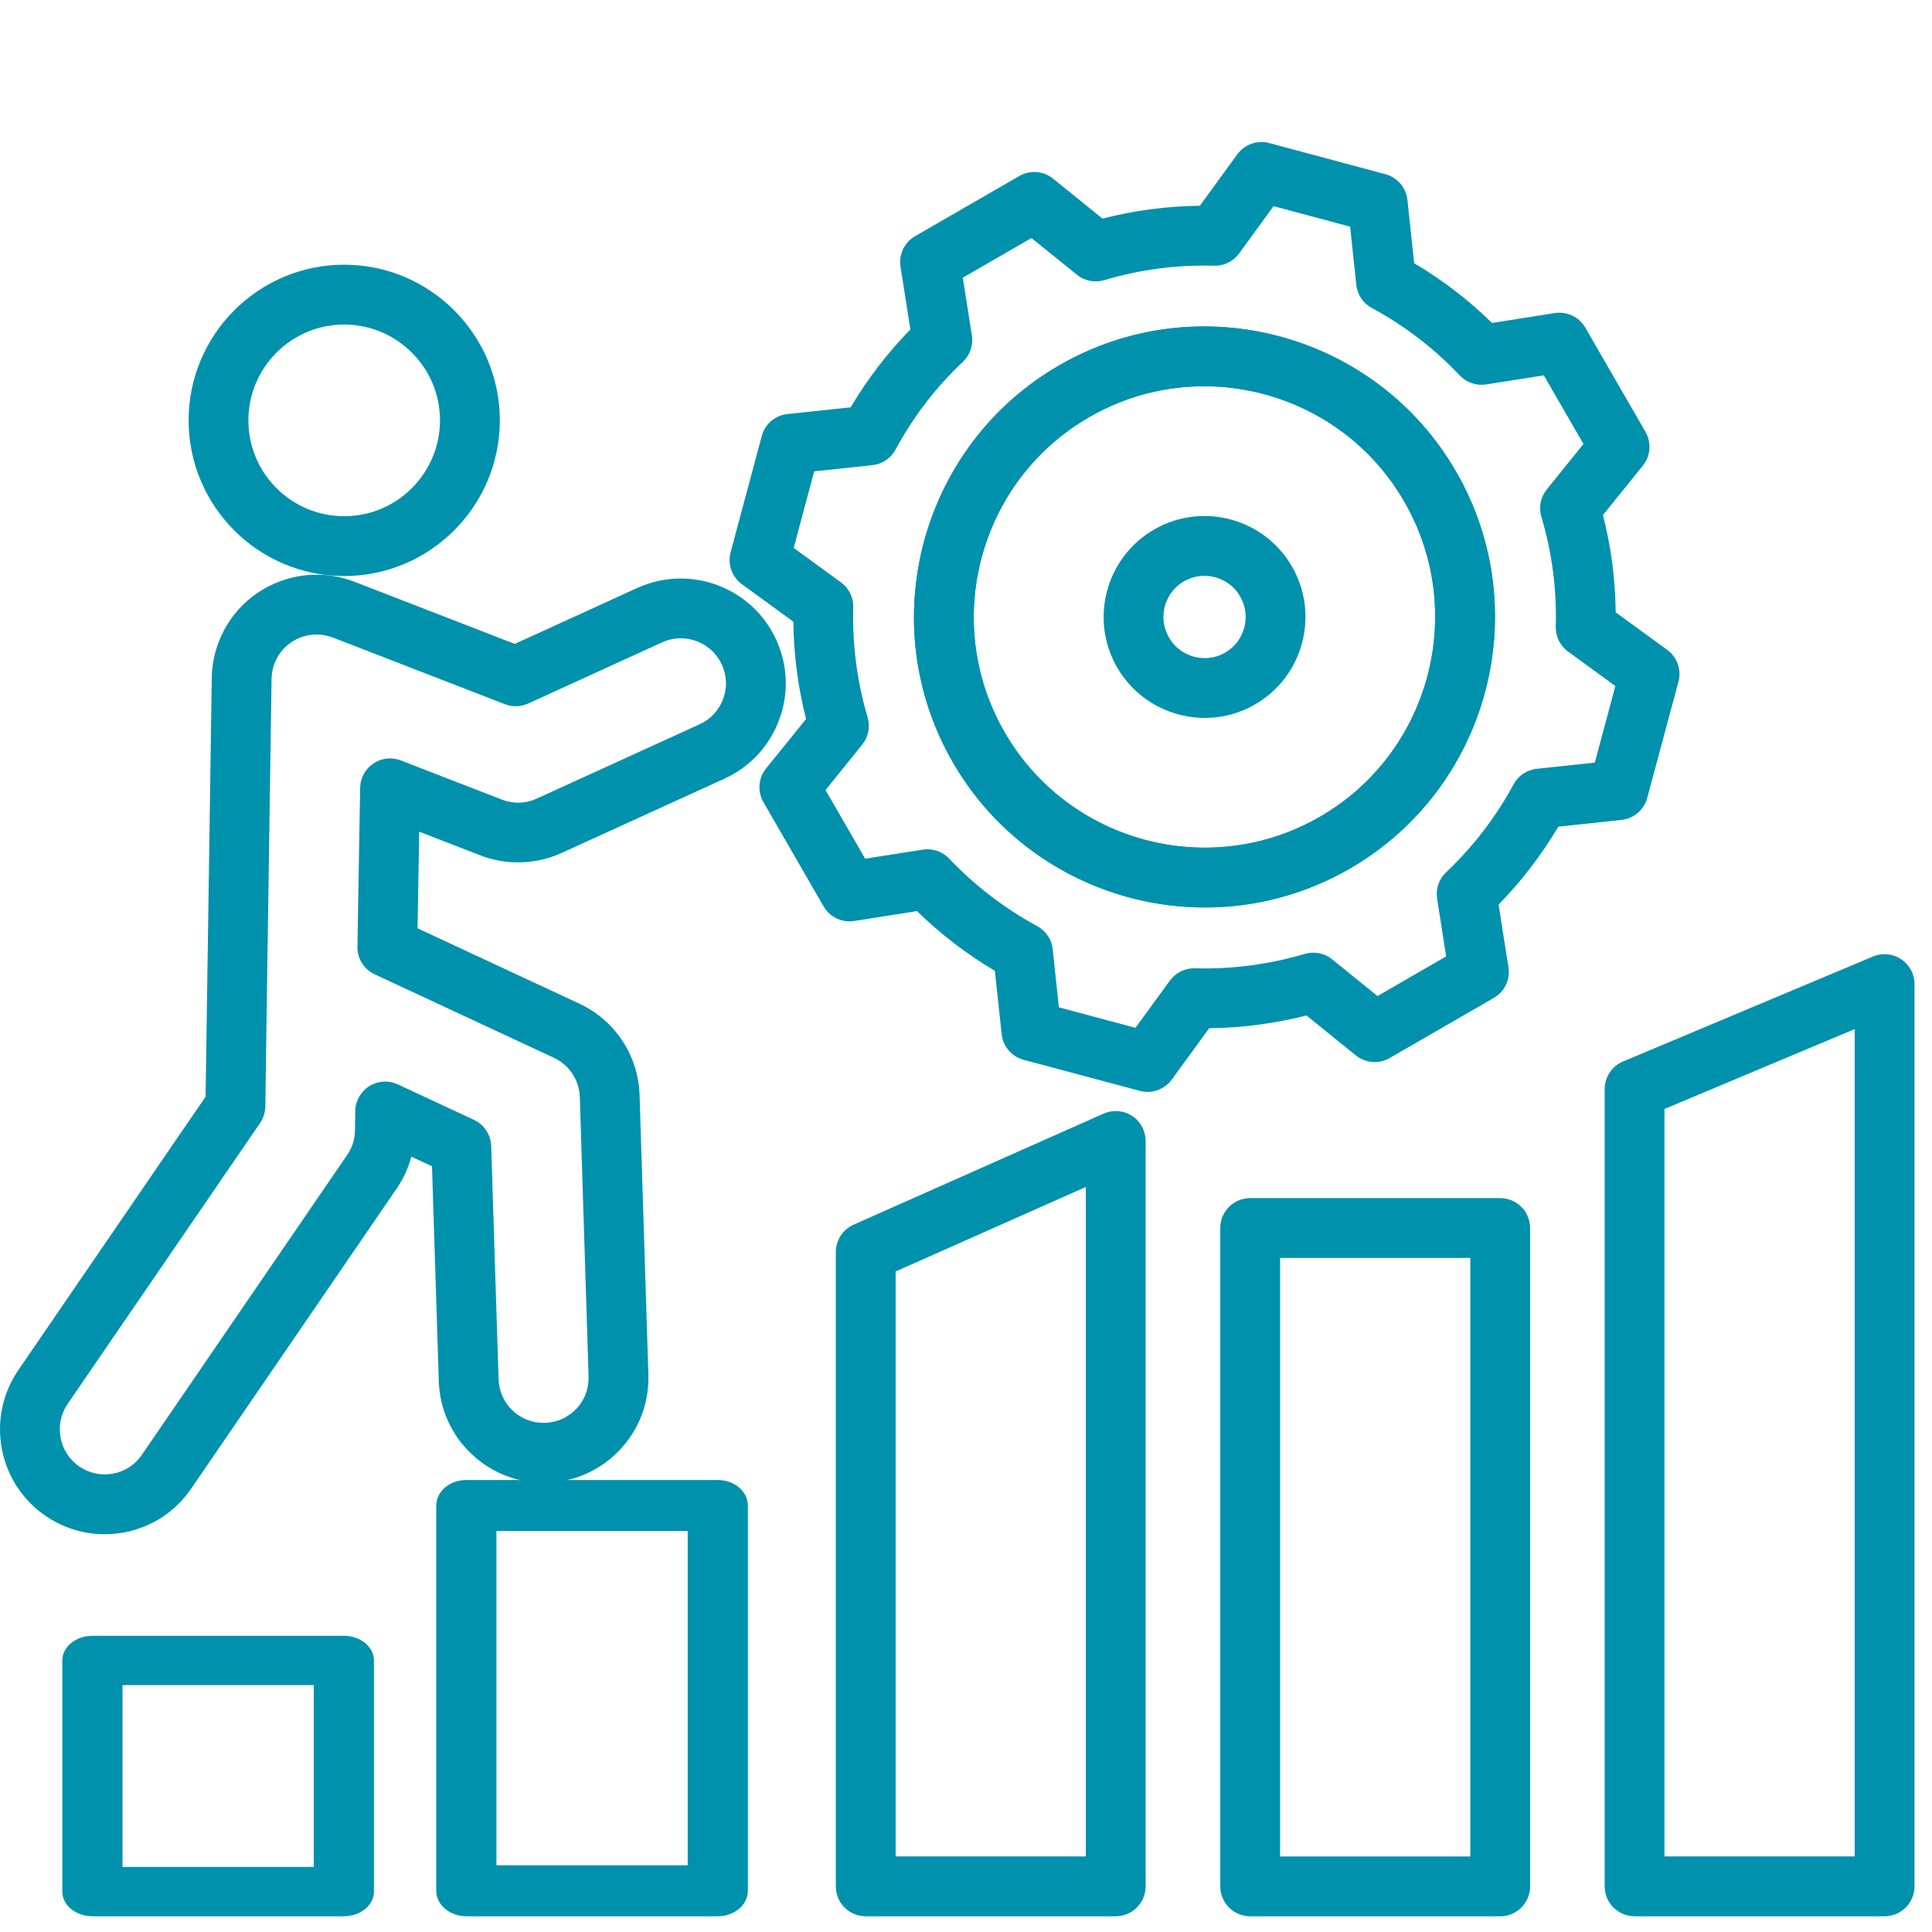 <?xml version="1.0" encoding="UTF-8"?>
<svg xmlns="http://www.w3.org/2000/svg" width="62" height="62" viewBox="0 0 62 62" fill="none">
  <path d="M11.044 8.495C8.291 8.495 6.053 10.736 6.053 13.49C6.053 16.244 8.291 18.486 11.044 18.486C13.796 18.486 16.04 16.245 16.04 13.49C16.04 10.735 13.799 8.495 11.044 8.495ZM11.044 16.566C9.349 16.566 7.971 15.187 7.971 13.49C7.971 11.793 9.349 10.415 11.044 10.415C12.738 10.415 14.12 11.794 14.12 13.49C14.12 15.186 12.741 16.566 11.044 16.566Z" fill="#0091AD"></path>
  <path d="M24.912 20.536C24.145 18.851 22.149 18.101 20.462 18.864C20.461 18.864 20.459 18.864 20.458 18.865L16.519 20.664L11.376 18.67C9.643 18 7.691 18.863 7.026 20.585C6.878 20.959 6.801 21.356 6.796 21.766C6.769 23.77 6.628 32.93 6.598 35.194L0.588 43.969C-0.461 45.5 -0.068 47.599 1.461 48.645C2.028 49.033 2.683 49.235 3.356 49.235C3.563 49.235 3.77 49.216 3.978 49.178C4.861 49.014 5.627 48.515 6.135 47.773L12.665 38.235C12.915 37.893 13.095 37.516 13.2 37.119L13.863 37.427L14.082 44.328C14.112 45.227 14.489 46.06 15.146 46.673C15.802 47.288 16.656 47.611 17.553 47.579C18.451 47.552 19.284 47.175 19.897 46.521C20.515 45.864 20.837 45.007 20.807 44.107L20.525 35.139C20.481 33.864 19.736 32.739 18.582 32.204L13.399 29.79L13.453 26.69L15.363 27.43C16.215 27.775 17.182 27.754 18.021 27.373L23.244 24.99C24.063 24.617 24.687 23.948 25.002 23.106C25.317 22.265 25.285 21.352 24.912 20.536ZM23.205 22.434C23.069 22.796 22.801 23.083 22.449 23.244L17.226 25.627C16.86 25.794 16.452 25.802 16.079 25.65C16.075 25.648 16.069 25.645 16.064 25.644L12.864 24.404C12.572 24.29 12.242 24.327 11.982 24.502C11.722 24.677 11.563 24.968 11.558 25.282L11.47 30.381C11.464 30.76 11.681 31.107 12.024 31.267L17.773 33.945C18.268 34.174 18.588 34.658 18.607 35.203L18.888 44.169C18.902 44.557 18.763 44.926 18.498 45.208C18.235 45.488 17.879 45.649 17.492 45.661C17.104 45.673 16.739 45.536 16.457 45.273C16.175 45.009 16.014 44.651 16 44.266L15.763 36.776C15.751 36.415 15.537 36.09 15.208 35.936L12.766 34.799C12.471 34.661 12.127 34.683 11.852 34.855C11.576 35.028 11.407 35.328 11.401 35.652L11.392 36.274C11.389 36.575 11.292 36.864 11.11 37.11C11.104 37.119 11.097 37.129 11.091 37.137L4.552 46.689C4.334 47.007 4.005 47.22 3.627 47.291C3.248 47.361 2.864 47.28 2.546 47.062C1.889 46.612 1.721 45.711 2.171 45.053L8.347 36.038C8.453 35.881 8.512 35.697 8.515 35.507C8.543 33.168 8.688 23.796 8.715 21.79C8.717 21.614 8.749 21.445 8.813 21.282C9.033 20.712 9.581 20.362 10.161 20.362C10.335 20.362 10.511 20.393 10.682 20.459L16.203 22.599C16.444 22.693 16.712 22.684 16.948 22.578L21.254 20.611C21.979 20.284 22.837 20.606 23.166 21.331C23.326 21.681 23.34 22.073 23.205 22.434Z" fill="#0091AD"></path>
  <path d="M23.034 47.495H14.966C14.433 47.495 14 47.862 14 48.314V60.677C14 61.129 14.433 61.495 14.966 61.495H23.034C23.567 61.495 24 61.129 24 60.677V48.314C24 47.862 23.567 47.495 23.034 47.495ZM22.069 59.859H15.931V49.132H22.069V59.859Z" fill="#0091AD"></path>
  <path d="M11.034 52.495H2.966C2.433 52.495 2 52.85 2 53.287V60.704C2 61.142 2.433 61.495 2.966 61.495H11.034C11.568 61.495 12 61.142 12 60.704V53.287C12 52.85 11.568 52.495 11.034 52.495ZM10.07 59.912H3.932V54.078H10.07V59.912Z" fill="#0091AD"></path>
  <path d="M33.992 11.725C29.539 14.296 28.006 20.01 30.577 24.462C33.147 28.914 38.863 30.446 43.316 27.875C47.769 25.304 49.298 19.591 46.727 15.138C44.157 10.684 38.444 9.155 33.992 11.725ZM42.357 26.213C38.82 28.256 34.281 27.039 32.239 23.503C30.197 19.966 31.415 15.43 34.952 13.388C38.489 11.346 43.024 12.562 45.065 16.097C47.106 19.633 45.893 24.172 42.357 26.213ZM33.992 11.725C29.539 14.296 28.006 20.01 30.577 24.462C33.147 28.914 38.863 30.446 43.316 27.875C47.769 25.304 49.298 19.591 46.727 15.138C44.157 10.684 38.444 9.155 33.992 11.725ZM42.357 26.213C38.82 28.256 34.281 27.039 32.239 23.503C30.197 19.966 31.415 15.43 34.952 13.388C38.489 11.346 43.024 12.562 45.065 16.097C47.106 19.633 45.893 24.172 42.357 26.213ZM49.895 10.047L47.88 10.364C47.129 9.627 46.291 8.984 45.382 8.447L45.166 6.417C45.124 6.022 44.844 5.694 44.46 5.59L40.73 4.591C40.345 4.488 39.938 4.632 39.705 4.954L38.504 6.603C37.447 6.615 36.4 6.753 35.381 7.015L33.794 5.733C33.486 5.484 33.055 5.45 32.712 5.648L29.367 7.579C29.023 7.778 28.837 8.167 28.899 8.559L29.215 10.574C28.479 11.326 27.837 12.163 27.3 13.072L25.271 13.287C24.876 13.328 24.548 13.609 24.446 13.992L23.446 17.723C23.343 18.107 23.487 18.514 23.808 18.748L25.459 19.949C25.471 21.004 25.607 22.05 25.868 23.073L24.585 24.66C24.335 24.969 24.302 25.399 24.5 25.743L26.431 29.088C26.629 29.431 27.019 29.617 27.411 29.556L29.428 29.238C30.18 29.974 31.017 30.616 31.926 31.155L32.144 33.185C32.186 33.58 32.467 33.908 32.85 34.011L36.579 35.007C36.962 35.11 37.368 34.965 37.602 34.646L38.805 32.996C39.858 32.985 40.904 32.847 41.925 32.587L43.512 33.87C43.821 34.119 44.251 34.153 44.594 33.955L47.939 32.023C48.283 31.825 48.469 31.436 48.408 31.043L48.091 29.029C48.827 28.276 49.469 27.439 50.008 26.529L52.037 26.312C52.431 26.268 52.759 25.989 52.861 25.606L53.863 21.879C53.967 21.495 53.822 21.087 53.501 20.854L51.849 19.65C51.839 18.596 51.703 17.55 51.44 16.529L52.721 14.943C52.971 14.634 53.004 14.204 52.806 13.86L50.875 10.515C50.677 10.172 50.287 9.986 49.895 10.047ZM50.815 14.248L49.637 15.708C49.439 15.954 49.374 16.282 49.464 16.585C49.806 17.727 49.961 18.912 49.926 20.107C49.918 20.423 50.065 20.724 50.321 20.91L51.839 22.016L51.179 24.473L49.314 24.672C48.999 24.706 48.722 24.892 48.572 25.17C48.001 26.226 47.273 27.175 46.407 27.992C46.177 28.209 46.069 28.526 46.119 28.839L46.409 30.692L44.206 31.964L42.748 30.785C42.502 30.587 42.174 30.522 41.872 30.612C40.726 30.951 39.54 31.107 38.346 31.074C38.031 31.065 37.731 31.213 37.545 31.467L36.438 32.983L33.981 32.327L33.782 30.462C33.749 30.148 33.562 29.871 33.286 29.721C32.232 29.149 31.282 28.419 30.46 27.554C30.244 27.325 29.927 27.217 29.616 27.265L27.764 27.557L26.492 25.354L27.67 23.896C27.868 23.651 27.933 23.322 27.843 23.02C27.503 21.874 27.349 20.686 27.382 19.49C27.391 19.174 27.243 18.873 26.987 18.688L25.47 17.583L26.129 15.126L27.994 14.928C28.31 14.895 28.588 14.708 28.738 14.429C29.305 13.377 30.032 12.429 30.9 11.611C31.13 11.393 31.238 11.077 31.188 10.763L30.897 8.911L33.101 7.639L34.559 8.817C34.806 9.017 35.134 9.082 35.437 8.991C36.578 8.649 37.764 8.493 38.963 8.527C39.279 8.536 39.579 8.389 39.766 8.132L40.869 6.616L43.327 7.274L43.525 9.14C43.558 9.454 43.744 9.733 44.023 9.883C45.077 10.453 46.026 11.181 46.844 12.047C47.062 12.277 47.379 12.386 47.691 12.337L49.543 12.045L50.815 14.248ZM33.992 11.725C29.539 14.296 28.006 20.01 30.577 24.462C33.147 28.914 38.863 30.446 43.316 27.875C47.769 25.304 49.298 19.591 46.727 15.138C44.157 10.684 38.444 9.155 33.992 11.725ZM42.357 26.213C38.82 28.256 34.281 27.039 32.239 23.503C30.197 19.966 31.415 15.43 34.952 13.388C38.489 11.346 43.024 12.562 45.065 16.097C47.106 19.633 45.893 24.172 42.357 26.213Z" fill="#0091AD"></path>
  <path d="M33.993 11.723C29.54 14.294 28.007 20.008 30.578 24.46C33.148 28.912 38.864 30.444 43.317 27.873C47.77 25.302 49.299 19.588 46.728 15.135C44.157 10.682 38.445 9.152 33.993 11.723ZM42.358 26.211C38.821 28.253 34.282 27.037 32.24 23.5C30.198 19.963 31.416 15.427 34.953 13.385C38.49 11.343 43.025 12.559 45.066 16.095C47.107 19.631 45.894 24.17 42.358 26.211Z" fill="#0091AD"></path>
  <path d="M37.036 16.993C35.489 17.886 34.957 19.871 35.85 21.418C36.743 22.964 38.73 23.499 40.276 22.606C41.823 21.714 42.354 19.727 41.46 18.179C40.566 16.63 38.582 16.1 37.036 16.993ZM39.317 20.944C38.687 21.308 37.877 21.09 37.513 20.458C37.148 19.826 37.365 19.019 37.995 18.655C38.625 18.292 39.434 18.509 39.798 19.139C40.161 19.768 39.947 20.58 39.317 20.944Z" fill="#0091AD"></path>
  <path d="M36.329 35.81C36.055 35.633 35.713 35.607 35.415 35.738L27.393 39.301C27.045 39.456 26.822 39.8 26.822 40.178V60.535C26.822 61.065 27.251 61.495 27.782 61.495H35.805C36.334 61.495 36.765 61.065 36.765 60.535V36.616C36.765 36.291 36.601 35.988 36.329 35.81ZM34.845 59.575H28.742V40.803L34.845 38.091V59.575Z" fill="#0091AD"></path>
  <path d="M48.144 38.449H40.12C39.59 38.449 39.16 38.877 39.16 39.408V60.536C39.16 61.066 39.59 61.496 40.12 61.496H48.144C48.674 61.496 49.103 61.066 49.103 60.536V39.408C49.103 38.877 48.674 38.449 48.144 38.449ZM47.184 59.576H41.08V40.367H47.184V59.576Z" fill="#0091AD"></path>
  <path d="M61.01 30.782C60.742 30.603 60.403 30.571 60.107 30.695L52.084 34.065C51.727 34.215 51.496 34.563 51.496 34.95V60.535C51.496 61.064 51.925 61.495 52.456 61.495H60.479C61.008 61.495 61.439 61.064 61.439 60.535V31.581C61.439 31.259 61.278 30.959 61.01 30.782ZM59.519 59.575H53.415V35.588L59.519 33.025V59.575Z" fill="#0091AD"></path>
</svg>
